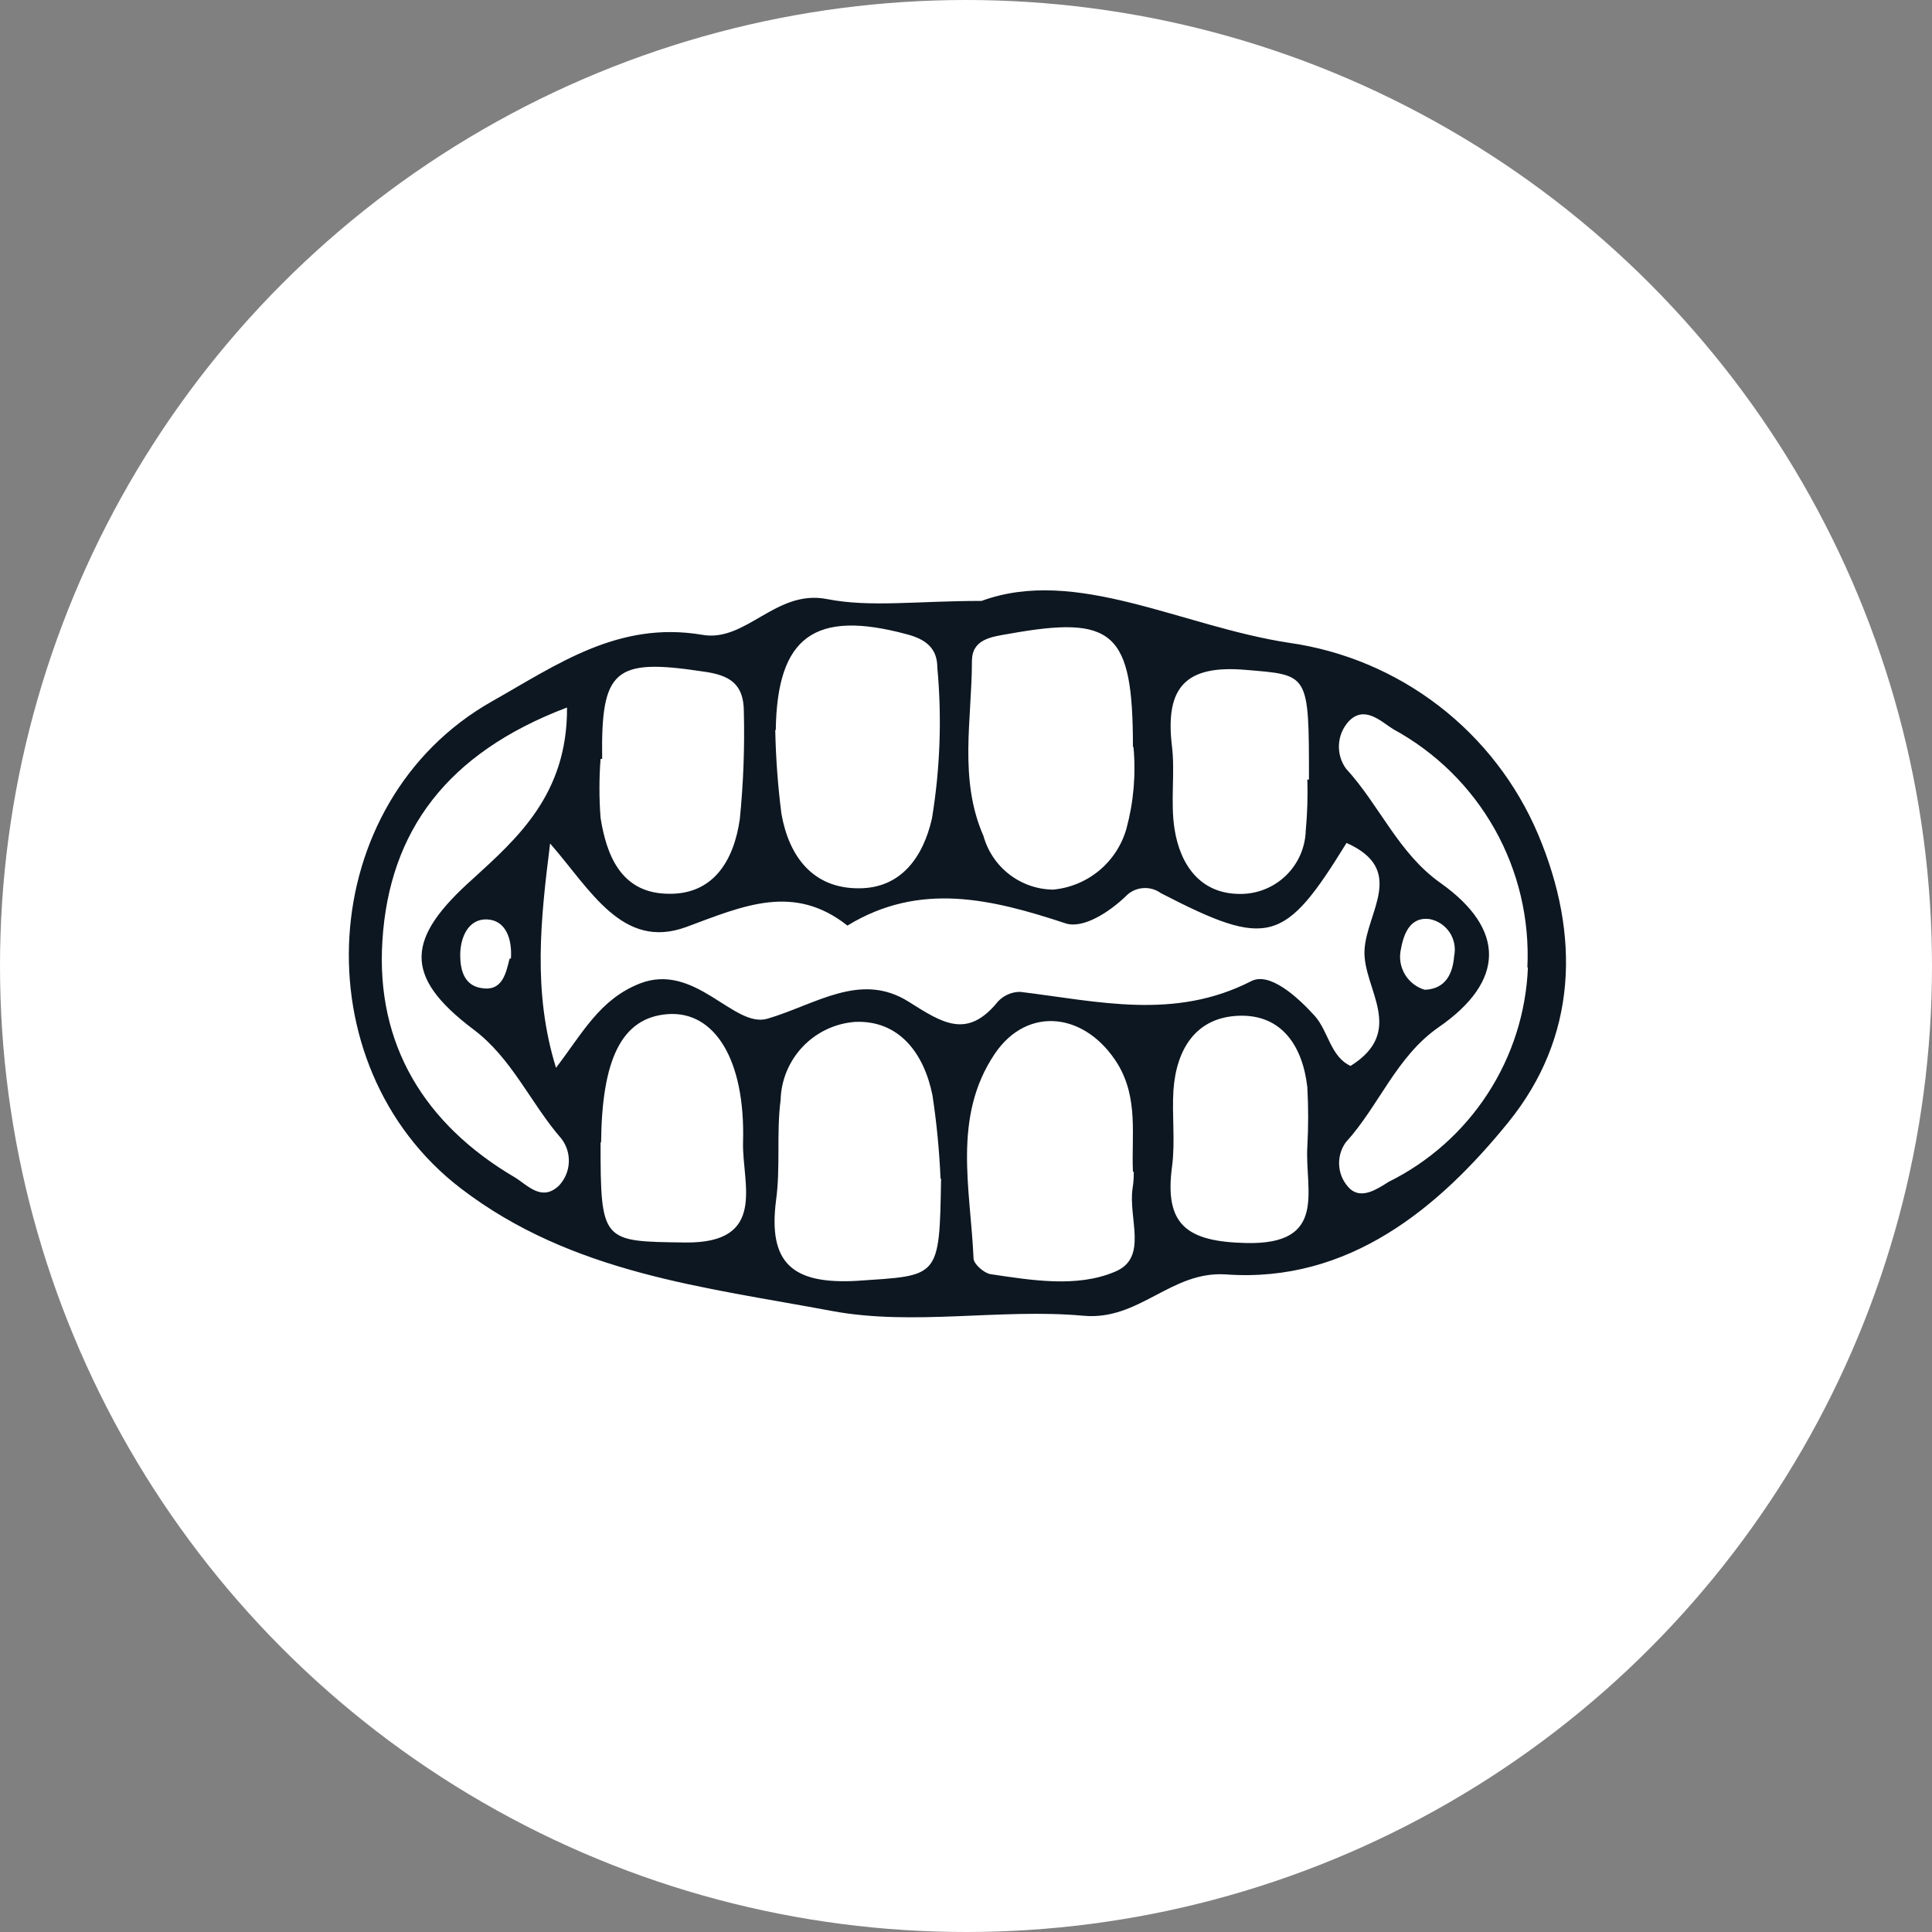 <svg width="72" height="72" viewBox="0 0 72 72" fill="none" xmlns="http://www.w3.org/2000/svg">
<rect x="0" y="0" width="72" height="72" fill="#808080" stroke="none"/>
<g clip-path="url(#clip0_7812_21466)">
<circle cx="36" cy="36" r="36" fill="white"/>
<path d="M36.581 22.394C40.101 21.104 44.031 23.344 48.031 23.954C50.064 24.241 51.988 25.05 53.616 26.301C55.243 27.552 56.52 29.203 57.321 31.094C58.911 34.864 58.781 38.654 56.211 41.824C53.641 44.994 50.281 47.824 45.691 47.494C43.641 47.354 42.461 49.224 40.381 49.034C37.271 48.754 34.031 49.424 30.991 48.854C26.241 47.964 21.311 47.454 17.181 44.294C11.181 39.704 11.701 29.884 18.341 26.134C20.751 24.774 23.041 23.134 26.151 23.654C27.791 23.964 28.901 21.954 30.811 22.324C32.431 22.644 34.161 22.394 36.581 22.394ZM20.721 39.794C21.721 38.484 22.351 37.244 23.841 36.654C25.911 35.844 27.351 38.334 28.601 37.964C30.401 37.434 32.061 36.204 33.851 37.324C35.121 38.124 36.041 38.744 37.191 37.324C37.297 37.21 37.425 37.119 37.568 37.057C37.711 36.995 37.865 36.963 38.021 36.964C40.911 37.314 43.761 38.034 46.631 36.564C47.311 36.214 48.341 37.134 49.001 37.864C49.511 38.444 49.581 39.374 50.331 39.724C52.431 38.414 50.781 36.834 50.851 35.414C50.921 33.994 52.431 32.414 50.181 31.414C47.871 35.164 47.271 35.354 43.261 33.284C43.063 33.141 42.819 33.075 42.576 33.099C42.333 33.122 42.107 33.235 41.941 33.414C41.311 34.014 40.361 34.614 39.721 34.414C36.961 33.504 34.281 32.844 31.581 34.494C29.581 32.914 27.711 33.754 25.581 34.544C23.201 35.424 22.011 33.164 20.501 31.434C20.151 34.234 19.841 36.954 20.721 39.794ZM42.221 43.664C42.161 42.324 42.431 40.954 41.661 39.664C40.471 37.724 38.291 37.464 37.071 39.274C35.481 41.634 36.171 44.324 36.281 46.894C36.281 47.104 36.671 47.444 36.911 47.484C38.461 47.714 40.131 47.994 41.551 47.394C42.811 46.874 42.031 45.394 42.211 44.264C42.242 44.066 42.256 43.865 42.251 43.664H42.221ZM42.221 27.834C42.221 23.544 41.511 22.914 37.581 23.624C36.931 23.734 36.231 23.824 36.221 24.624C36.221 26.804 35.721 29.034 36.651 31.154C36.809 31.722 37.146 32.224 37.613 32.585C38.08 32.946 38.651 33.145 39.241 33.154C39.875 33.096 40.477 32.847 40.966 32.44C41.455 32.033 41.809 31.487 41.981 30.874C42.248 29.884 42.336 28.855 42.241 27.834H42.221ZM21.111 26.374C16.671 28.064 14.511 30.954 14.251 35.054C14.001 38.934 15.831 41.904 19.181 43.874C19.651 44.154 20.181 44.804 20.831 44.184C21.052 43.95 21.182 43.646 21.198 43.325C21.215 43.005 21.117 42.689 20.921 42.434C19.771 41.114 19.081 39.434 17.631 38.354C14.981 36.354 15.161 34.944 17.631 32.744C19.261 31.254 21.151 29.604 21.131 26.374H21.111ZM56.921 36.054C57.007 34.253 56.584 32.465 55.7 30.894C54.815 29.323 53.505 28.034 51.921 27.174C51.471 26.894 50.851 26.264 50.261 26.884C50.045 27.121 49.917 27.426 49.899 27.746C49.881 28.067 49.973 28.384 50.161 28.644C51.411 30.004 52.111 31.794 53.681 32.904C56.121 34.634 56.091 36.574 53.611 38.284C52.031 39.384 51.391 41.214 50.151 42.574C49.964 42.836 49.879 43.156 49.91 43.476C49.941 43.796 50.087 44.093 50.321 44.314C50.761 44.694 51.321 44.314 51.751 44.044C53.253 43.3 54.528 42.166 55.441 40.76C56.355 39.355 56.873 37.729 56.941 36.054H56.921ZM35.051 43.924C35.007 42.886 34.907 41.851 34.751 40.824C34.441 39.264 33.511 38.004 31.851 38.084C31.113 38.143 30.423 38.473 29.913 39.01C29.404 39.547 29.111 40.254 29.091 40.994C28.931 42.234 29.091 43.504 28.921 44.734C28.621 47.074 29.531 47.864 31.921 47.734C35.001 47.524 35.011 47.684 35.071 43.924H35.051ZM28.891 27.204C28.912 28.247 28.989 29.289 29.121 30.324C29.401 31.914 30.291 33.114 32.011 33.104C33.571 33.104 34.401 31.954 34.731 30.504C35.037 28.643 35.105 26.751 34.931 24.874C34.931 24.144 34.481 23.814 33.781 23.634C30.361 22.714 28.961 23.724 28.911 27.204H28.891ZM22.381 42.574C22.381 46.304 22.441 46.264 25.531 46.304C28.621 46.344 27.651 44.094 27.691 42.574C27.781 39.474 26.621 37.664 24.881 37.794C23.141 37.924 22.431 39.524 22.401 42.574H22.381ZM22.381 28.284C22.326 29.013 22.326 29.745 22.381 30.474C22.601 31.874 23.141 33.224 24.781 33.304C26.581 33.404 27.351 32.064 27.571 30.524C27.704 29.195 27.754 27.859 27.721 26.524C27.721 25.464 27.171 25.154 26.191 25.024C22.901 24.524 22.391 24.944 22.441 28.284H22.381ZM48.721 42.724C48.761 41.991 48.761 41.257 48.721 40.524C48.551 39.014 47.791 37.804 46.181 37.854C44.571 37.904 43.841 39.094 43.731 40.624C43.671 41.564 43.801 42.524 43.681 43.454C43.381 45.644 44.221 46.274 46.441 46.324C49.501 46.394 48.621 44.344 48.721 42.724ZM48.781 29.054C48.781 25.054 48.781 25.164 46.421 24.964C44.191 24.774 43.421 25.604 43.671 27.774C43.801 28.774 43.611 29.874 43.771 30.894C43.981 32.224 44.721 33.304 46.191 33.314C46.829 33.325 47.445 33.084 47.907 32.645C48.369 32.205 48.64 31.601 48.661 30.964C48.72 30.329 48.74 29.691 48.721 29.054H48.781ZM53.141 36.884C53.891 36.834 54.141 36.264 54.191 35.634C54.223 35.484 54.225 35.33 54.197 35.179C54.17 35.028 54.112 34.885 54.029 34.756C53.945 34.628 53.837 34.518 53.71 34.431C53.583 34.345 53.441 34.285 53.291 34.254C52.521 34.144 52.291 34.854 52.191 35.464C52.144 35.769 52.21 36.081 52.375 36.342C52.541 36.603 52.795 36.796 53.091 36.884H53.141ZM19.041 35.724C19.091 34.974 18.841 34.294 18.151 34.264C17.461 34.234 17.151 34.924 17.151 35.594C17.151 36.114 17.281 36.694 17.891 36.814C18.721 36.984 18.851 36.284 18.991 35.724H19.041Z" fill="#0D1721"/>
</g>
<defs>
<clipPath id="clip0_7812_21466">
<rect width="72" height="72" fill="white"/>
</clipPath>
</defs>
</svg>
